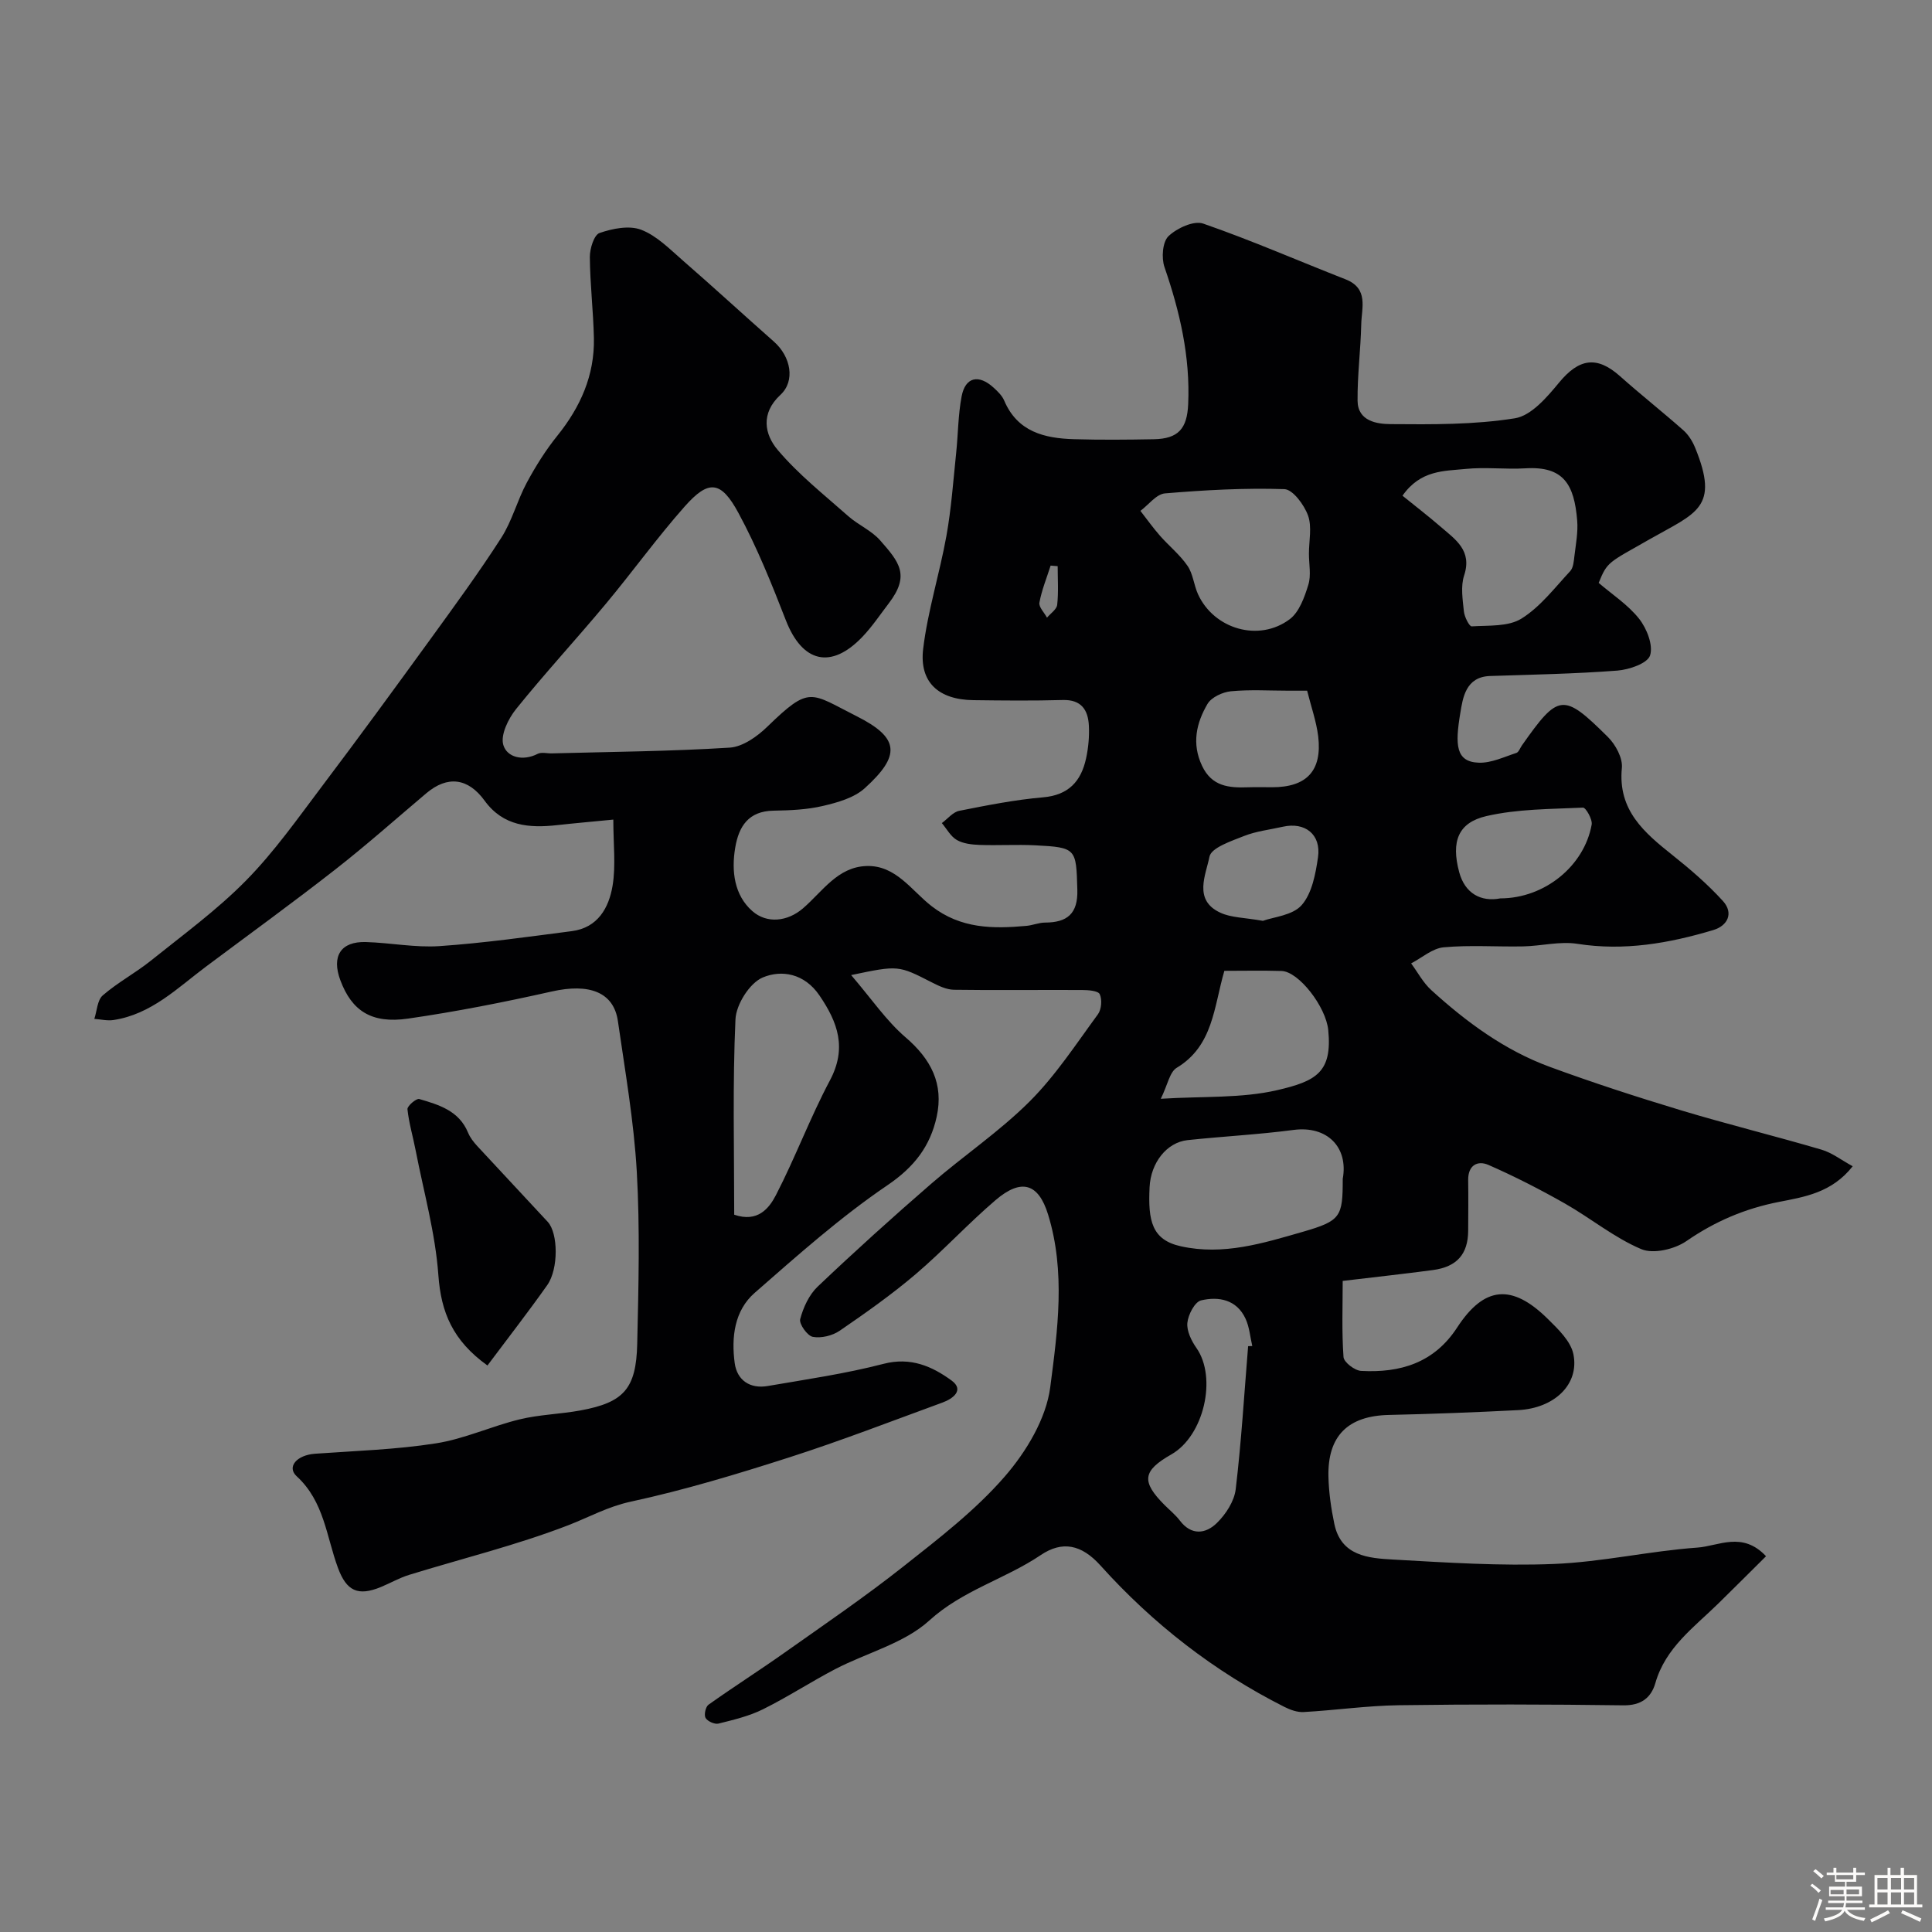 <svg enable-background="new 0 0 400 400" viewBox="0 0 400 400" xmlns="http://www.w3.org/2000/svg"><rect x="0" y="0" width="400" height="400" fill="#808080" stroke="none"/><path d="m374.8 390.4.4-.4c.7.5 1.3 1 1.8 1.4l-.5.5c-.5-.6-1.1-1.1-1.7-1.5zm1 7.3-.6-.3c.5-1.4 1.1-2.8 1.5-4.3.2.1.4.2.6.3-.5 1.3-1 2.8-1.5 4.3zm-.4-10.3.5-.4c.4.3 1 .8 1.7 1.4l-.5.5c-.5-.5-1.1-1-1.7-1.5zm2.5.3h1.7v-1h.6v1h3.5v-1h.6v1h1.8v.5h-1.8v1.4h-2v1h3.2v2h-3.2v.9h3.3v.5h-3.4c0 .3-.1.6-.1.9h4v.5h-3.7c.7.9 1.9 1.5 3.8 1.7-.1.2-.2.4-.3.6-2.1-.4-3.5-1.1-4-2.1-.4 1-1.8 1.7-4 2.2-.1-.2-.2-.4-.3-.6 2.1-.4 3.4-1 3.8-1.8h-3.4v-.5h3.6c.1-.3.1-.6.2-.9h-3.3v-.5h3.4c0-.3 0-.6 0-.9h-3.2v-2h3.3v-1h-2.1v-1.4h-1.7v-.5zm1.1 3.5v1h2.7c0-.3 0-.4 0-.4 0-.1 0-.2 0-.2 0-.1 0-.2 0-.3h-2.7zm1.2-3v.9h3.5v-.9zm4.7 3h-2.6v.6.4h2.6z" fill="#fcfbfa"/><path d="m393.6 386.7h.6v1.5h2.7v6.1h1.1v.6h-11v-.6h1.1v-6.1h2.7v-1.5h.6v1.5h2.1v-1.5zm-2.7 8.8.4.6c-1.2.6-2.5 1.3-3.8 1.9-.1-.2-.2-.4-.3-.6 1.2-.6 2.5-1.2 3.7-1.9zm-2.2-6.7v2.4h2.1v-2.4zm0 3v2.5h2.1v-2.5zm2.8-3v2.4h2.1v-2.4zm0 3v2.5h2.1v-2.5zm6 6.1c-1.4-.7-2.7-1.3-3.9-1.8l.3-.6c1.5.6 2.7 1.2 3.9 1.7zm-1.2-9.1h-2.1v2.4h2.1zm-2.1 3v2.5h2.1v-2.5z" fill="#fcfbfa"/><g fill="#010103"><path d="m176.22 201.88c4.25 4.96 7.29 9.47 11.26 12.88 5.27 4.52 7.94 9.63 6.45 16.45-1.34 6.11-4.64 10.41-10.18 14.17-9.73 6.6-18.62 14.52-27.5 22.29-4.22 3.69-4.85 9.21-4.14 14.53.48 3.57 3.18 5.39 6.83 4.76 8.03-1.38 16.12-2.55 23.98-4.59 5.62-1.46 10.07.51 14.09 3.45 2.69 1.97.31 3.76-1.87 4.56-10.54 3.85-21.01 7.91-31.69 11.34-10.84 3.48-21.78 6.79-32.89 9.19-4.75 1.03-8.63 3.22-12.92 4.88-10.71 4.13-21.94 6.88-32.94 10.27-2.01.62-3.87 1.7-5.83 2.51-4.77 1.97-7.13.83-8.9-3.96-2.4-6.49-2.85-13.74-8.53-18.95-2.14-1.96.02-4.41 3.78-4.68 8.36-.6 16.78-.85 25.04-2.15 5.89-.92 11.49-3.55 17.34-4.97 4.09-.99 8.4-1.08 12.56-1.84 8.97-1.65 11.56-4.46 11.77-13.81.27-11.88.58-23.79-.09-35.64-.6-10.43-2.42-20.8-3.91-31.16-.87-6.03-5.96-7.88-13.7-6.13-9.84 2.21-19.76 4.17-29.74 5.61-7.6 1.1-11.66-1.62-14.02-7.93-1.87-5 .08-8.07 5.28-7.92 5.11.15 10.24 1.19 15.29.84 9.15-.63 18.26-1.92 27.36-3.1 5.38-.7 7.67-4.84 8.43-9.42.69-4.18.15-8.56.15-13.67-4.18.41-7.89.73-11.59 1.14-5.81.65-11.2.24-15.05-5.05-3.45-4.75-7.7-5.23-12.06-1.56-6.28 5.3-12.42 10.77-18.89 15.82-8.75 6.84-17.74 13.36-26.64 20.01-5.99 4.47-11.41 9.96-19.28 11.14-1.27.19-2.62-.15-3.94-.24.55-1.66.61-3.89 1.75-4.87 3.07-2.66 6.73-4.61 9.91-7.15 6.71-5.39 13.74-10.52 19.75-16.63 5.83-5.92 10.69-12.83 15.72-19.5 7.58-10.04 15-20.2 22.39-30.38 5.03-6.94 10.1-13.86 14.73-21.07 2.24-3.49 3.3-7.72 5.28-11.41 1.83-3.4 3.92-6.74 6.34-9.74 4.79-5.95 7.72-12.52 7.56-20.21-.12-5.6-.8-11.18-.84-16.78-.01-1.73.87-4.58 2.01-4.97 2.69-.93 6.14-1.62 8.62-.67 3.22 1.23 5.92 4.01 8.63 6.37 6.35 5.52 12.54 11.22 18.85 16.79 3.51 3.1 4.47 8.13 1.35 11.02-4.17 3.86-3.27 8.21-.56 11.41 4.28 5.07 9.6 9.27 14.6 13.7 2.07 1.83 4.82 2.98 6.6 5.01 3.92 4.47 6.28 7.19 1.78 13.06-1.79 2.34-3.44 4.82-5.47 6.94-6.49 6.78-12.42 5.29-15.82-3.43-2.94-7.56-5.98-15.14-9.83-22.25-3.63-6.71-6.18-6.91-11.13-1.32-5.73 6.47-10.79 13.52-16.33 20.16-6.11 7.33-12.6 14.35-18.58 21.78-1.61 2-3.26 5.37-2.63 7.44.77 2.56 4.05 3.39 7.1 1.83.8-.41 1.97-.07 2.97-.1 12.27-.33 24.55-.42 36.79-1.19 2.71-.17 5.72-2.31 7.81-4.35 8.87-8.6 8.82-7.02 18.55-2.12 8.84 4.46 9.07 8.11 1.61 14.87-2.21 2-5.62 2.96-8.66 3.67-3.31.78-6.81.92-10.24.98-5.15.09-7.17 3.21-7.92 7.65-.83 4.91-.18 9.87 3.54 13.14 3 2.64 7.26 2.2 10.47-.55 4.07-3.5 7.19-8.61 13.21-8.78 6.06-.18 9.3 5.11 13.45 8.32 6.05 4.68 12.69 4.7 19.63 4.07 1.29-.12 2.56-.67 3.83-.68 4.6-.01 6.85-1.82 6.7-6.81-.24-8.53-.17-8.75-8.76-9.19-3.82-.19-7.67.06-11.5-.08-1.59-.06-3.37-.26-4.69-1.02-1.28-.74-2.09-2.3-3.1-3.5 1.2-.88 2.29-2.28 3.61-2.54 5.74-1.14 11.52-2.29 17.34-2.79 5.31-.46 7.88-3.34 8.91-8.06.48-2.2.69-4.53.58-6.77-.16-3.25-1.54-5.43-5.41-5.32-6.16.17-12.33.11-18.5.03-7.17-.09-11.23-3.67-10.4-10.62.95-7.88 3.41-15.57 4.82-23.41 1.01-5.64 1.41-11.39 2.01-17.11.41-3.91.4-7.89 1.13-11.74.76-4.03 3.53-4.66 6.65-1.8.84.77 1.74 1.64 2.17 2.66 2.75 6.47 8.33 7.81 14.45 7.99 5.49.16 11 .11 16.5.01 5.11-.09 6.92-2.2 7.14-7.26.44-9.85-1.73-19.16-4.91-28.39-.65-1.9-.41-5.2.83-6.39 1.73-1.66 5.24-3.28 7.18-2.61 9.96 3.45 19.65 7.69 29.48 11.54 4.84 1.9 3.32 5.91 3.25 9.34-.12 5.27-.81 10.54-.76 15.8.04 4.24 4.02 4.82 6.84 4.84 8.6.07 17.3.14 25.74-1.21 3.39-.54 6.65-4.37 9.14-7.39 4.12-4.99 7.81-5.6 12.6-1.34 4.3 3.83 8.82 7.4 13.13 11.21 1.05.93 1.88 2.26 2.42 3.57 5.15 12.54.24 13.51-9.44 19.02-8.54 4.87-8.71 4.57-10.51 9.01 2.78 2.39 6.07 4.52 8.37 7.43 1.59 2.01 2.95 5.47 2.27 7.59-.54 1.65-4.33 2.95-6.78 3.14-8.76.67-17.57.83-26.36 1.12-5.05.17-5.63 4.54-6.15 7.67-1.1 6.6-.97 10.14 3.89 10.28 2.56.07 5.17-1.2 7.71-2.02.5-.16.78-1.02 1.15-1.55 7.6-10.79 8.53-10.96 17.82-1.74 1.58 1.57 3.08 4.34 2.88 6.39-.86 8.78 4.64 13.4 10.54 18.1 3.66 2.91 7.24 6 10.38 9.45 2.27 2.5 1 5.13-2 6.02-9.16 2.74-18.42 4.37-28.12 2.85-3.62-.57-7.46.45-11.21.53-5.5.11-11.03-.31-16.48.19-2.33.21-4.5 2.17-6.74 3.33 1.37 1.86 2.49 4 4.17 5.53 7.29 6.63 15.21 12.47 24.53 15.89 8.95 3.29 18.04 6.24 27.18 9 9.63 2.9 19.42 5.3 29.07 8.14 2.19.64 4.12 2.16 6.47 3.44-4.33 5.51-10.02 6.35-15.31 7.39-7.02 1.38-13.21 4.03-19.11 8.1-2.44 1.69-6.85 2.73-9.35 1.67-5.61-2.37-10.48-6.42-15.84-9.46-5.13-2.91-10.4-5.61-15.79-7.97-2.26-.99-4.25.05-4.21 3.12.05 3.5.02 7 0 10.5-.03 4.84-2.33 7.48-7.3 8.14-6.01.8-12.03 1.46-18.68 2.25 0 5.21-.21 10.51.17 15.76.08 1.08 2.32 2.8 3.64 2.87 8.08.44 15.1-1.63 19.88-8.97 5.61-8.61 11.35-9.13 18.79-1.78 2.14 2.11 4.75 4.61 5.29 7.31 1.25 6.24-3.94 11.17-11.44 11.56-8.92.46-17.86.8-26.79 1-8.43.19-12.7 4.32-12.49 12.81.08 3.26.55 6.55 1.22 9.75 1.4 6.67 7.05 7.09 12.19 7.38 11.08.62 22.22 1.36 33.29.91 9.93-.4 19.78-2.68 29.71-3.39 4.36-.31 9.28-3.44 14.19 1.79-3.32 3.29-6.6 6.58-9.92 9.83-5.03 4.92-10.89 9.1-12.99 16.42-.88 3.06-2.95 4.67-6.64 4.62-15.5-.21-31-.24-46.49-.02-6.56.09-13.1 1.04-19.67 1.41-1.32.08-2.79-.45-4-1.06-14.55-7.34-27.23-17.21-38.08-29.27-3.97-4.41-7.94-5.16-12.39-2.16-7.39 4.98-16.14 7.25-23.06 13.54-5.22 4.75-12.96 6.67-19.47 10.06-5.06 2.64-9.86 5.79-14.97 8.32-2.86 1.42-6.08 2.18-9.2 2.96-.8.2-2.27-.47-2.68-1.17-.36-.62 0-2.31.61-2.74 5.18-3.69 10.56-7.1 15.75-10.78 8.26-5.84 16.64-11.55 24.57-17.82 7.35-5.81 14.93-11.63 21.02-18.65 4.45-5.13 8.56-11.96 9.41-18.47 1.53-11.76 3.21-23.93-.45-35.78-1.99-6.44-5.52-7.55-10.89-2.95-5.71 4.88-10.82 10.46-16.54 15.33-4.97 4.22-10.33 8.01-15.72 11.7-1.5 1.02-3.82 1.59-5.56 1.26-1.13-.21-2.87-2.68-2.61-3.67.64-2.42 1.84-5.04 3.63-6.74 7.66-7.28 15.51-14.37 23.5-21.29 6.69-5.8 14.13-10.8 20.37-17.03 5.37-5.36 9.61-11.88 14.14-18.05.74-1.01.9-3.04.38-4.16-.33-.72-2.4-.87-3.68-.87-8.83-.05-17.66.08-26.49-.05-1.54-.02-3.15-.79-4.58-1.52-6.94-3.55-6.92-3.58-16.72-1.52zm101.78 42.19c1.2-6.6-3.27-11.04-10.18-10.13-7.28.96-14.63 1.33-21.94 2.11-4.32.46-7.63 4.68-7.87 9.74-.34 6.94.45 10.91 6.47 12.24 8.82 1.95 17.05-.64 25.26-3 7.88-2.28 8.26-3.1 8.26-10.96zm12.37-141.44c2.64 2.14 5.35 4.22 7.94 6.46 3.03 2.62 6.53 4.88 4.82 10.06-.74 2.25-.3 4.96-.05 7.42.11 1.13 1.12 3.14 1.62 3.11 3.5-.22 7.57.1 10.31-1.61 3.9-2.43 6.87-6.37 10.08-9.82.66-.71.75-2.07.88-3.16.29-2.43.77-4.91.57-7.32-.61-7.46-2.8-11.28-10.69-10.81-4.14.25-8.33-.29-12.44.13-4.41.45-9.29.19-13.04 5.54zm-138.36 148.86c4.86 1.67 7.22-1.31 8.64-4.06 4.01-7.76 7.07-16.02 11.17-23.73 3.56-6.7 1.66-12.01-2.18-17.63-3.1-4.54-7.82-5.34-11.73-3.69-2.7 1.14-5.5 5.58-5.64 8.66-.61 13.47-.26 26.99-.26 40.45zm118.99-136.85c0-2.66.66-5.57-.19-7.92-.8-2.21-3.15-5.39-4.9-5.45-8.22-.27-16.5.19-24.71.88-1.79.15-3.4 2.36-5.09 3.62 1.35 1.73 2.62 3.52 4.07 5.17 1.86 2.11 4.12 3.92 5.69 6.22 1.15 1.67 1.3 3.99 2.18 5.9 3.32 7.2 12.59 9.92 18.96 5.15 1.98-1.48 3.07-4.55 3.86-7.12.62-1.97.13-4.28.13-6.45zm-30.67 112.85c8.77-.55 16.68-.07 24.08-1.78 8.13-1.88 11.44-3.73 10.59-12.44-.47-4.83-6.11-12.14-9.68-12.24-3.96-.12-7.93-.03-11.83-.03-2.19 7.5-2.29 15.52-9.87 20.08-1.46.88-1.86 3.51-3.29 6.41zm18.08 51.22c.29-.01.57-.02.86-.03-.44-1.89-.59-3.92-1.39-5.65-1.83-3.97-5.57-4.66-9.21-3.8-1.3.31-2.68 2.96-2.84 4.66-.16 1.67.84 3.72 1.89 5.21 4.29 6.14 1.54 18.17-5.19 22.01-5.99 3.41-6.28 5.61-1.41 10.5 1.06 1.06 2.25 2.02 3.15 3.2 2.4 3.17 5.37 2.76 7.66.52 1.86-1.81 3.61-4.51 3.91-7 1.17-9.83 1.76-19.74 2.57-29.62zm12.22-135.71c-1.5 0-2.65 0-3.8 0-4 0-8.02-.26-11.98.12-1.73.17-4.04 1.24-4.85 2.62-2.31 3.94-3.3 8.21-1.13 12.81 2.02 4.3 5.59 4.59 9.52 4.45 1.66-.06 3.33-.01 5-.01 7.14 0 10.37-3.4 9.53-10.54-.39-3.14-1.49-6.21-2.29-9.45zm40.01 43c9.15-.01 17.36-6.7 18.9-15.28.19-1.08-1.22-3.54-1.8-3.51-6.69.31-13.52.26-19.99 1.75-5.85 1.35-7.35 5.24-5.64 11.61 1.18 4.39 4.48 6.21 8.53 5.43zm-49.17 4.65c2.18-.8 6.15-1.11 8.03-3.26 2.14-2.45 2.88-6.46 3.38-9.91.68-4.72-2.69-7.36-7.3-6.31-2.68.61-5.48.91-8 1.91-2.65 1.05-6.8 2.43-7.17 4.28-.74 3.76-3.41 8.99 2.24 11.6 2.25 1.05 5.01 1.01 8.82 1.69zm-42.49-73.43c-.49-.04-.97-.08-1.46-.12-.81 2.55-1.84 5.05-2.32 7.66-.17.91 1.01 2.07 1.57 3.12.74-.88 2-1.71 2.11-2.66.29-2.64.1-5.33.1-8z"/><path d="m100.92 282.71c-7.2-5.16-9.61-11.03-10.16-18.7-.62-8.67-3.03-17.22-4.7-25.81-.55-2.86-1.4-5.67-1.7-8.55-.07-.65 1.84-2.29 2.44-2.11 4.07 1.19 8.23 2.42 10.1 6.95.42 1.03 1.16 1.97 1.92 2.8 4.84 5.25 9.75 10.44 14.59 15.69 2.16 2.34 2.25 9.75-.11 13.09-3.91 5.54-8.08 10.89-12.38 16.64z"/></g></svg>